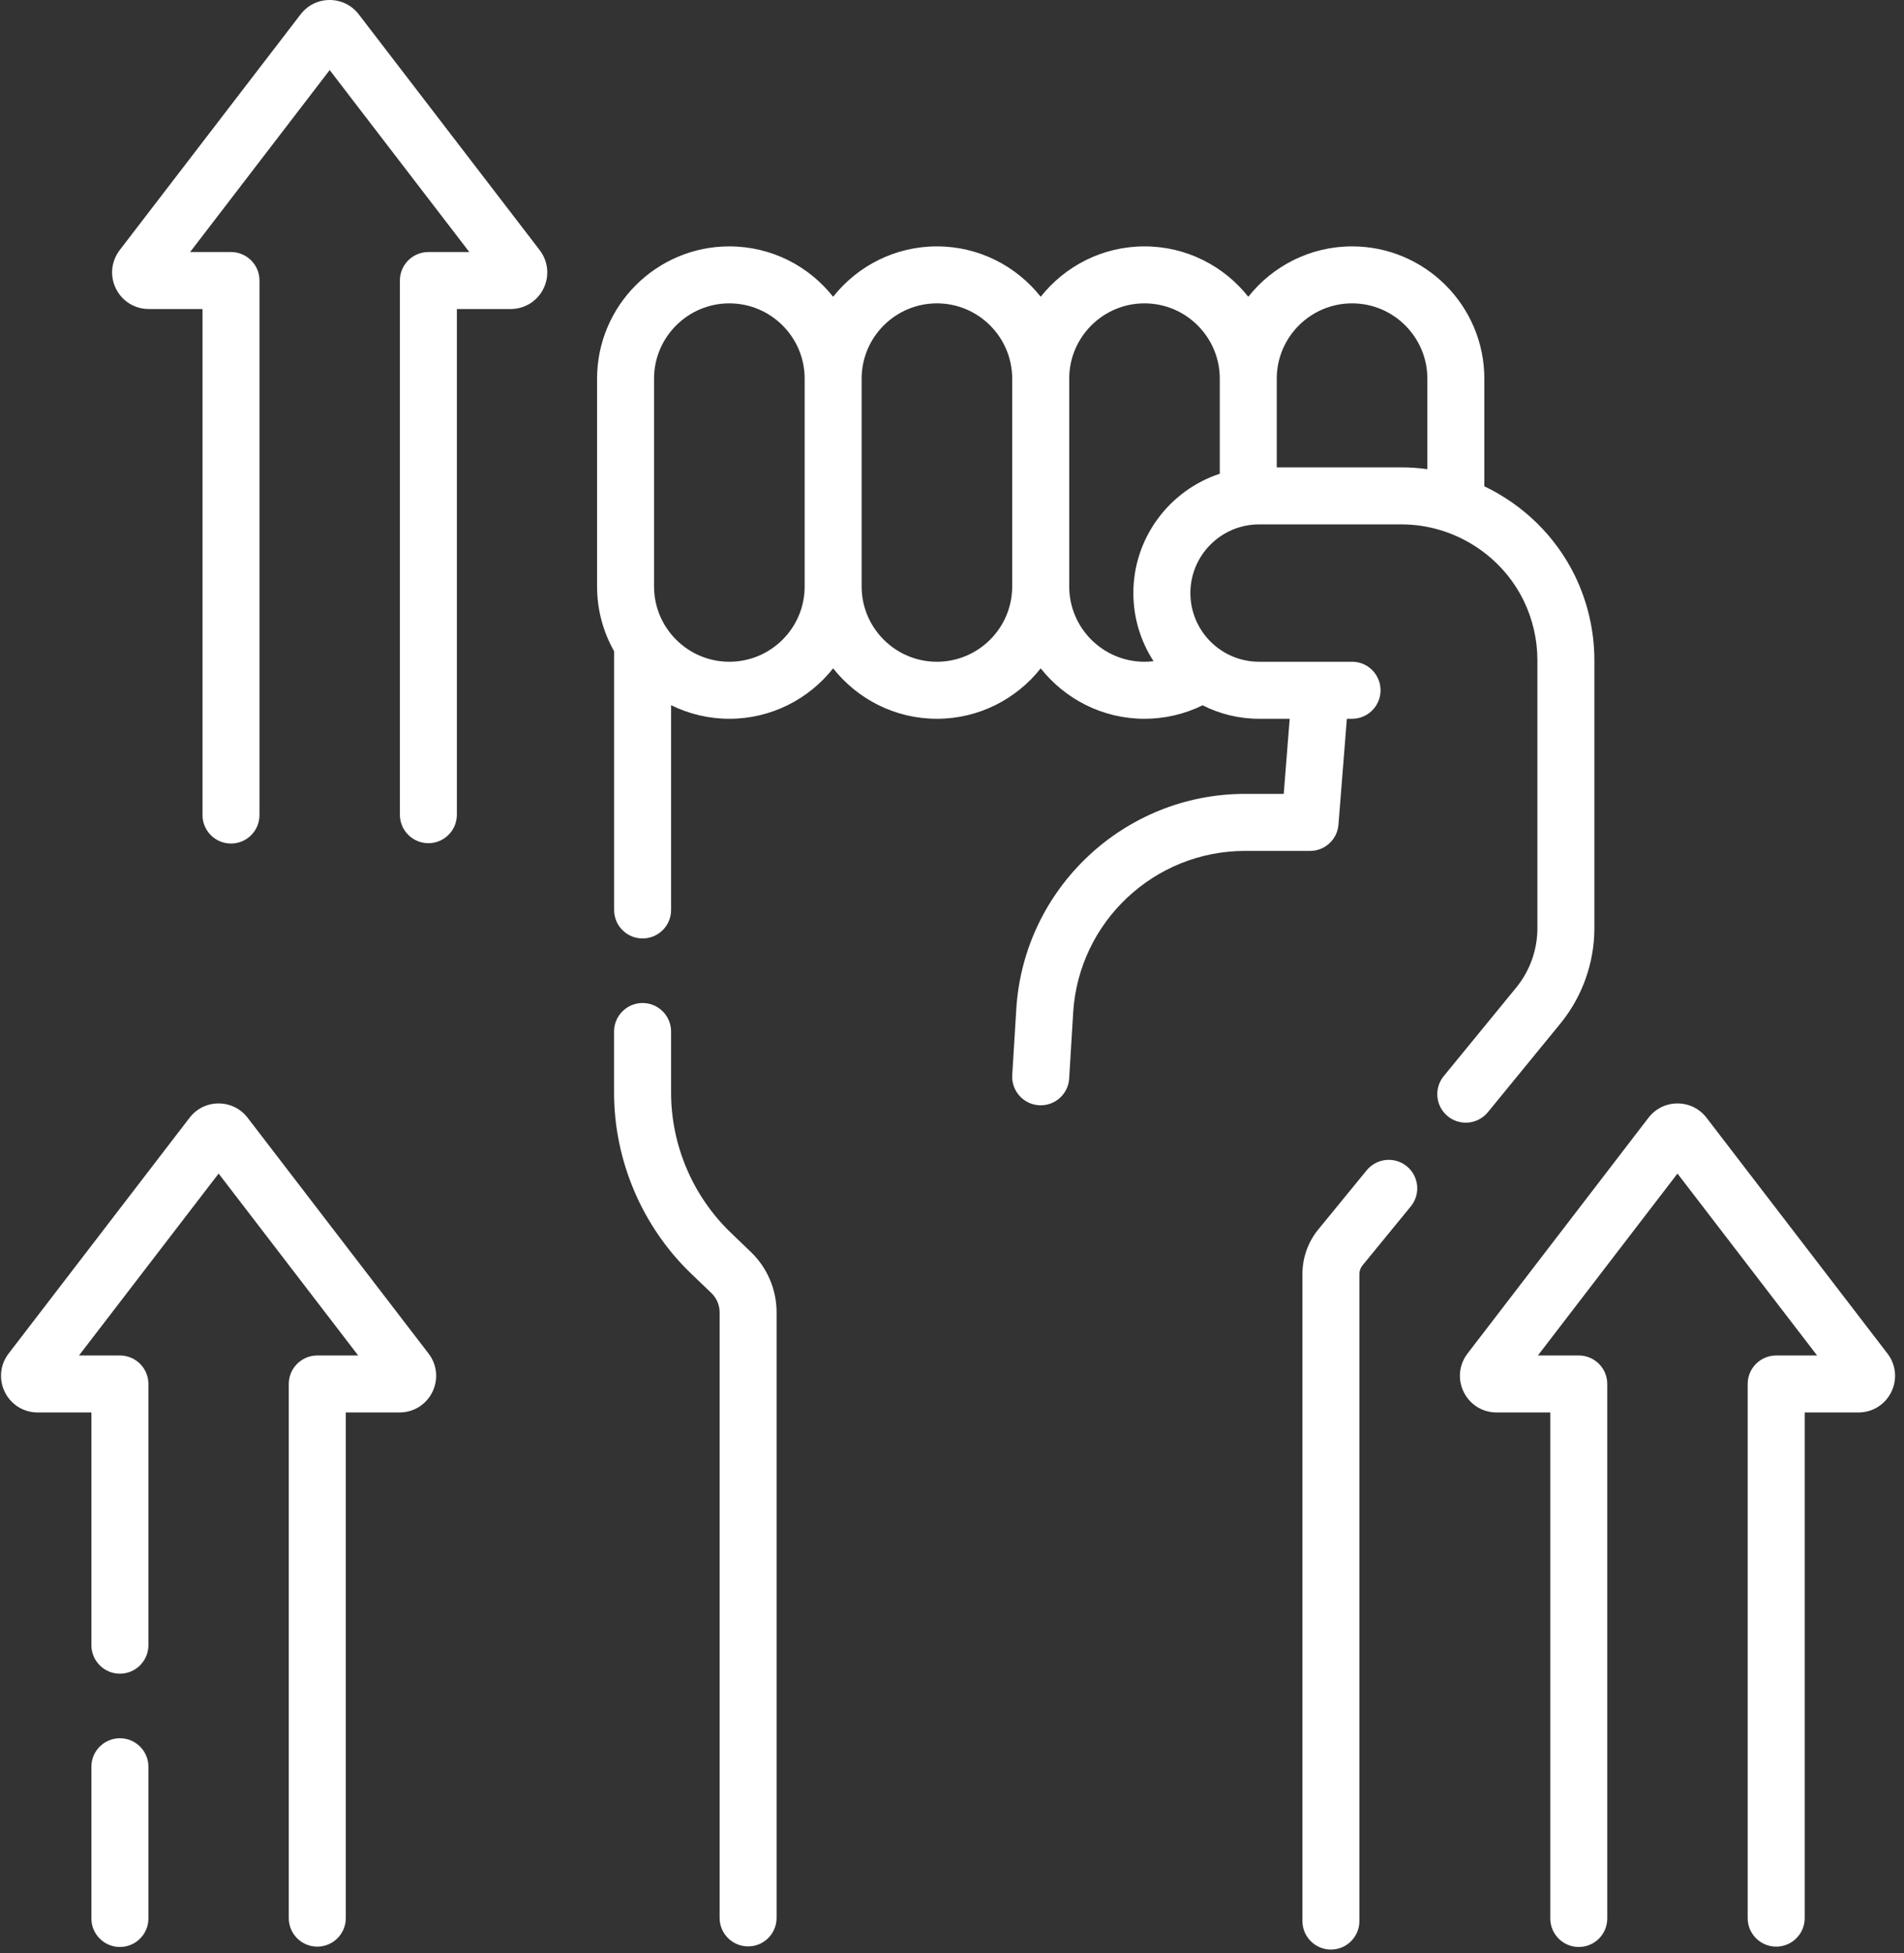 <?xml version="1.0" encoding="UTF-8"?>
<svg width="39px" height="40px" viewBox="0 0 39 40" version="1.1" xmlns="http://www.w3.org/2000/svg" xmlns:xlink="http://www.w3.org/1999/xlink">
    <rect x="0" y="0" width="39" height="40" fill="#333333" stroke="none"/>
    <title>004-willpower</title>
    <g id="Page-1" stroke="none" stroke-width="1" fill="none" fill-rule="evenodd">
        <g id="icones" transform="translate(-142, -41)" fill="#FFFFFF" fill-rule="nonzero">
            <g id="004-willpower" transform="translate(142, 41)">
                <path d="M30.476,22.779 L31.96,20.965 C32.41,20.415 32.658,19.721 32.658,19.01 L32.658,13.521 C32.658,12.925 32.52,12.327 32.259,11.791 C31.862,10.978 31.198,10.339 30.404,9.96 L30.404,7.755 C30.404,6.261 29.189,5.046 27.695,5.046 C26.834,5.046 26.066,5.45 25.569,6.078 C25.072,5.45 24.304,5.046 23.443,5.046 C22.582,5.046 21.814,5.45 21.317,6.078 C20.82,5.45 20.052,5.046 19.191,5.046 C18.33,5.046 17.562,5.45 17.065,6.078 C16.569,5.45 15.801,5.046 14.939,5.046 C13.445,5.046 12.23,6.261 12.23,7.755 L12.23,12.011 C12.23,12.493 12.357,12.946 12.579,13.338 L12.579,18.637 C12.579,18.959 12.84,19.22 13.162,19.22 C13.485,19.22 13.746,18.959 13.746,18.637 L13.746,14.443 C14.106,14.62 14.511,14.721 14.939,14.721 C15.8,14.721 16.569,14.316 17.065,13.688 C17.562,14.316 18.33,14.721 19.191,14.721 C20.052,14.721 20.82,14.316 21.317,13.688 C21.814,14.316 22.582,14.721 23.443,14.721 C23.859,14.721 24.264,14.626 24.633,14.445 C24.981,14.621 25.374,14.721 25.79,14.721 L26.417,14.721 L26.295,16.259 L25.502,16.259 C23.027,16.259 20.969,18.195 20.817,20.666 L20.734,22.018 C20.715,22.34 20.96,22.616 21.281,22.636 C21.293,22.637 21.306,22.637 21.318,22.637 C21.624,22.637 21.881,22.399 21.9,22.089 L21.982,20.738 C22.096,18.881 23.642,17.427 25.502,17.427 L26.834,17.427 C27.139,17.427 27.392,17.193 27.416,16.889 L27.588,14.721 L27.695,14.721 C28.017,14.721 28.278,14.459 28.278,14.137 C28.278,13.814 28.017,13.553 27.695,13.553 L25.79,13.553 C25.014,13.553 24.383,12.922 24.383,12.146 C24.383,11.371 25.014,10.74 25.79,10.74 L28.709,10.74 C29.765,10.74 30.747,11.353 31.21,12.302 C31.394,12.68 31.491,13.101 31.491,13.521 L31.491,19.01 C31.491,19.452 31.337,19.884 31.057,20.226 L29.572,22.04 C29.368,22.289 29.405,22.657 29.654,22.861 C29.763,22.95 29.894,22.993 30.024,22.993 C30.193,22.993 30.36,22.92 30.476,22.779 Z M14.939,13.553 C14.089,13.553 13.397,12.861 13.397,12.011 L13.397,7.755 C13.397,6.905 14.089,6.213 14.939,6.213 C15.79,6.213 16.482,6.905 16.482,7.755 L16.482,12.011 C16.482,12.862 15.79,13.553 14.939,13.553 Z M19.191,13.553 C18.341,13.553 17.649,12.861 17.649,12.011 L17.649,7.755 C17.649,6.905 18.341,6.213 19.191,6.213 C20.041,6.213 20.733,6.905 20.733,7.755 L20.733,12.011 C20.733,12.862 20.041,13.553 19.191,13.553 Z M23.215,12.147 C23.215,12.66 23.367,13.139 23.628,13.541 C23.567,13.549 23.505,13.553 23.443,13.553 C22.592,13.553 21.901,12.861 21.901,12.011 L21.901,7.755 C21.901,6.905 22.592,6.213 23.443,6.213 C24.293,6.213 24.985,6.905 24.985,7.755 L24.985,9.702 C23.959,10.041 23.215,11.008 23.215,12.147 L23.215,12.147 Z M26.152,9.572 L26.152,7.755 C26.152,6.905 26.844,6.213 27.695,6.213 C28.545,6.213 29.237,6.905 29.237,7.755 L29.237,9.609 C29.063,9.585 28.887,9.572 28.709,9.572 L26.152,9.572 L26.152,9.572 Z" id="Shape"></path>
                <path d="M28.816,23.886 C28.566,23.682 28.199,23.719 27.994,23.968 L27.002,25.181 C26.793,25.436 26.678,25.759 26.678,26.089 L26.678,39.344 C26.678,39.666 26.939,39.928 27.262,39.928 C27.584,39.928 27.845,39.666 27.845,39.344 L27.845,26.089 C27.845,26.028 27.867,25.968 27.905,25.92 L28.898,24.707 C29.102,24.458 29.065,24.09 28.816,23.886 L28.816,23.886 Z" id="Path"></path>
                <path d="M14.968,25.245 C14.191,24.499 13.746,23.454 13.746,22.378 L13.746,21.126 C13.746,20.804 13.484,20.542 13.162,20.542 C12.84,20.542 12.578,20.804 12.578,21.126 L12.578,22.378 C12.578,23.771 13.155,25.123 14.159,26.087 L14.573,26.484 C14.679,26.586 14.74,26.729 14.74,26.876 L14.74,39.279 C14.74,39.602 15.001,39.863 15.324,39.863 C15.646,39.863 15.907,39.602 15.907,39.279 L15.907,26.876 C15.907,26.413 15.716,25.963 15.381,25.642 L14.968,25.245 Z" id="Path"></path>
                <path d="M38.661,27.721 L34.955,22.892 C34.812,22.706 34.595,22.599 34.36,22.599 C34.125,22.599 33.909,22.706 33.766,22.892 L30.059,27.722 C29.884,27.95 29.855,28.252 29.982,28.51 C30.109,28.768 30.367,28.928 30.654,28.928 L31.755,28.928 L31.755,39.291 C31.755,39.614 32.016,39.875 32.339,39.875 C32.661,39.875 32.922,39.614 32.922,39.291 L32.922,28.344 C32.922,28.022 32.661,27.761 32.339,27.761 L31.501,27.761 L34.36,24.035 L37.22,27.761 L36.382,27.761 C36.06,27.761 35.798,28.022 35.798,28.344 L35.798,39.284 C35.798,39.607 36.06,39.868 36.382,39.868 C36.704,39.868 36.966,39.607 36.966,39.284 L36.966,28.928 L38.067,28.928 C38.354,28.928 38.612,28.768 38.739,28.51 C38.866,28.252 38.837,27.95 38.661,27.721 L38.661,27.721 Z" id="Path"></path>
                <path d="M5.072,22.892 C4.929,22.706 4.712,22.599 4.477,22.599 C4.242,22.599 4.026,22.706 3.883,22.892 L0.176,27.722 C0.001,27.95 -0.028,28.252 0.099,28.51 C0.226,28.768 0.484,28.928 0.771,28.928 L1.872,28.928 L1.872,33.694 C1.872,34.016 2.134,34.278 2.456,34.278 C2.778,34.278 3.04,34.016 3.04,33.694 L3.04,28.344 C3.04,28.022 2.778,27.761 2.456,27.761 L1.618,27.761 L4.478,24.035 L7.337,27.761 L6.499,27.761 C6.177,27.761 5.915,28.022 5.915,28.344 L5.915,39.284 C5.915,39.607 6.177,39.868 6.499,39.868 C6.821,39.868 7.083,39.607 7.083,39.284 L7.083,28.928 L8.184,28.928 C8.471,28.928 8.729,28.768 8.856,28.51 C8.983,28.252 8.954,27.95 8.778,27.721 L5.072,22.892 Z" id="Path"></path>
                <path d="M2.456,35.6 C2.134,35.6 1.872,35.861 1.872,36.183 L1.872,39.291 C1.872,39.614 2.134,39.875 2.456,39.875 C2.778,39.875 3.04,39.614 3.04,39.291 L3.04,36.183 C3.04,35.861 2.778,35.6 2.456,35.6 Z" id="Path"></path>
                <path d="M7.348,0.293 C7.205,0.107 6.988,0 6.753,0 C6.518,0 6.301,0.107 6.158,0.293 L2.452,5.122 C2.277,5.351 2.247,5.653 2.374,5.911 C2.502,6.169 2.759,6.329 3.047,6.329 L4.148,6.329 L4.148,16.692 C4.148,17.015 4.409,17.276 4.732,17.276 C5.054,17.276 5.315,17.015 5.315,16.692 L5.315,5.745 C5.315,5.423 5.054,5.162 4.732,5.162 L3.894,5.162 L6.753,1.435 L9.613,5.162 L8.775,5.162 C8.452,5.162 8.191,5.423 8.191,5.745 L8.191,16.685 C8.191,17.008 8.452,17.269 8.775,17.269 C9.097,17.269 9.358,17.008 9.358,16.685 L9.358,6.329 L10.459,6.329 C10.747,6.329 11.005,6.169 11.132,5.911 C11.259,5.653 11.229,5.351 11.054,5.122 L7.348,0.293 Z" id="Path"></path>
            </g>
        </g>
    </g>
</svg>